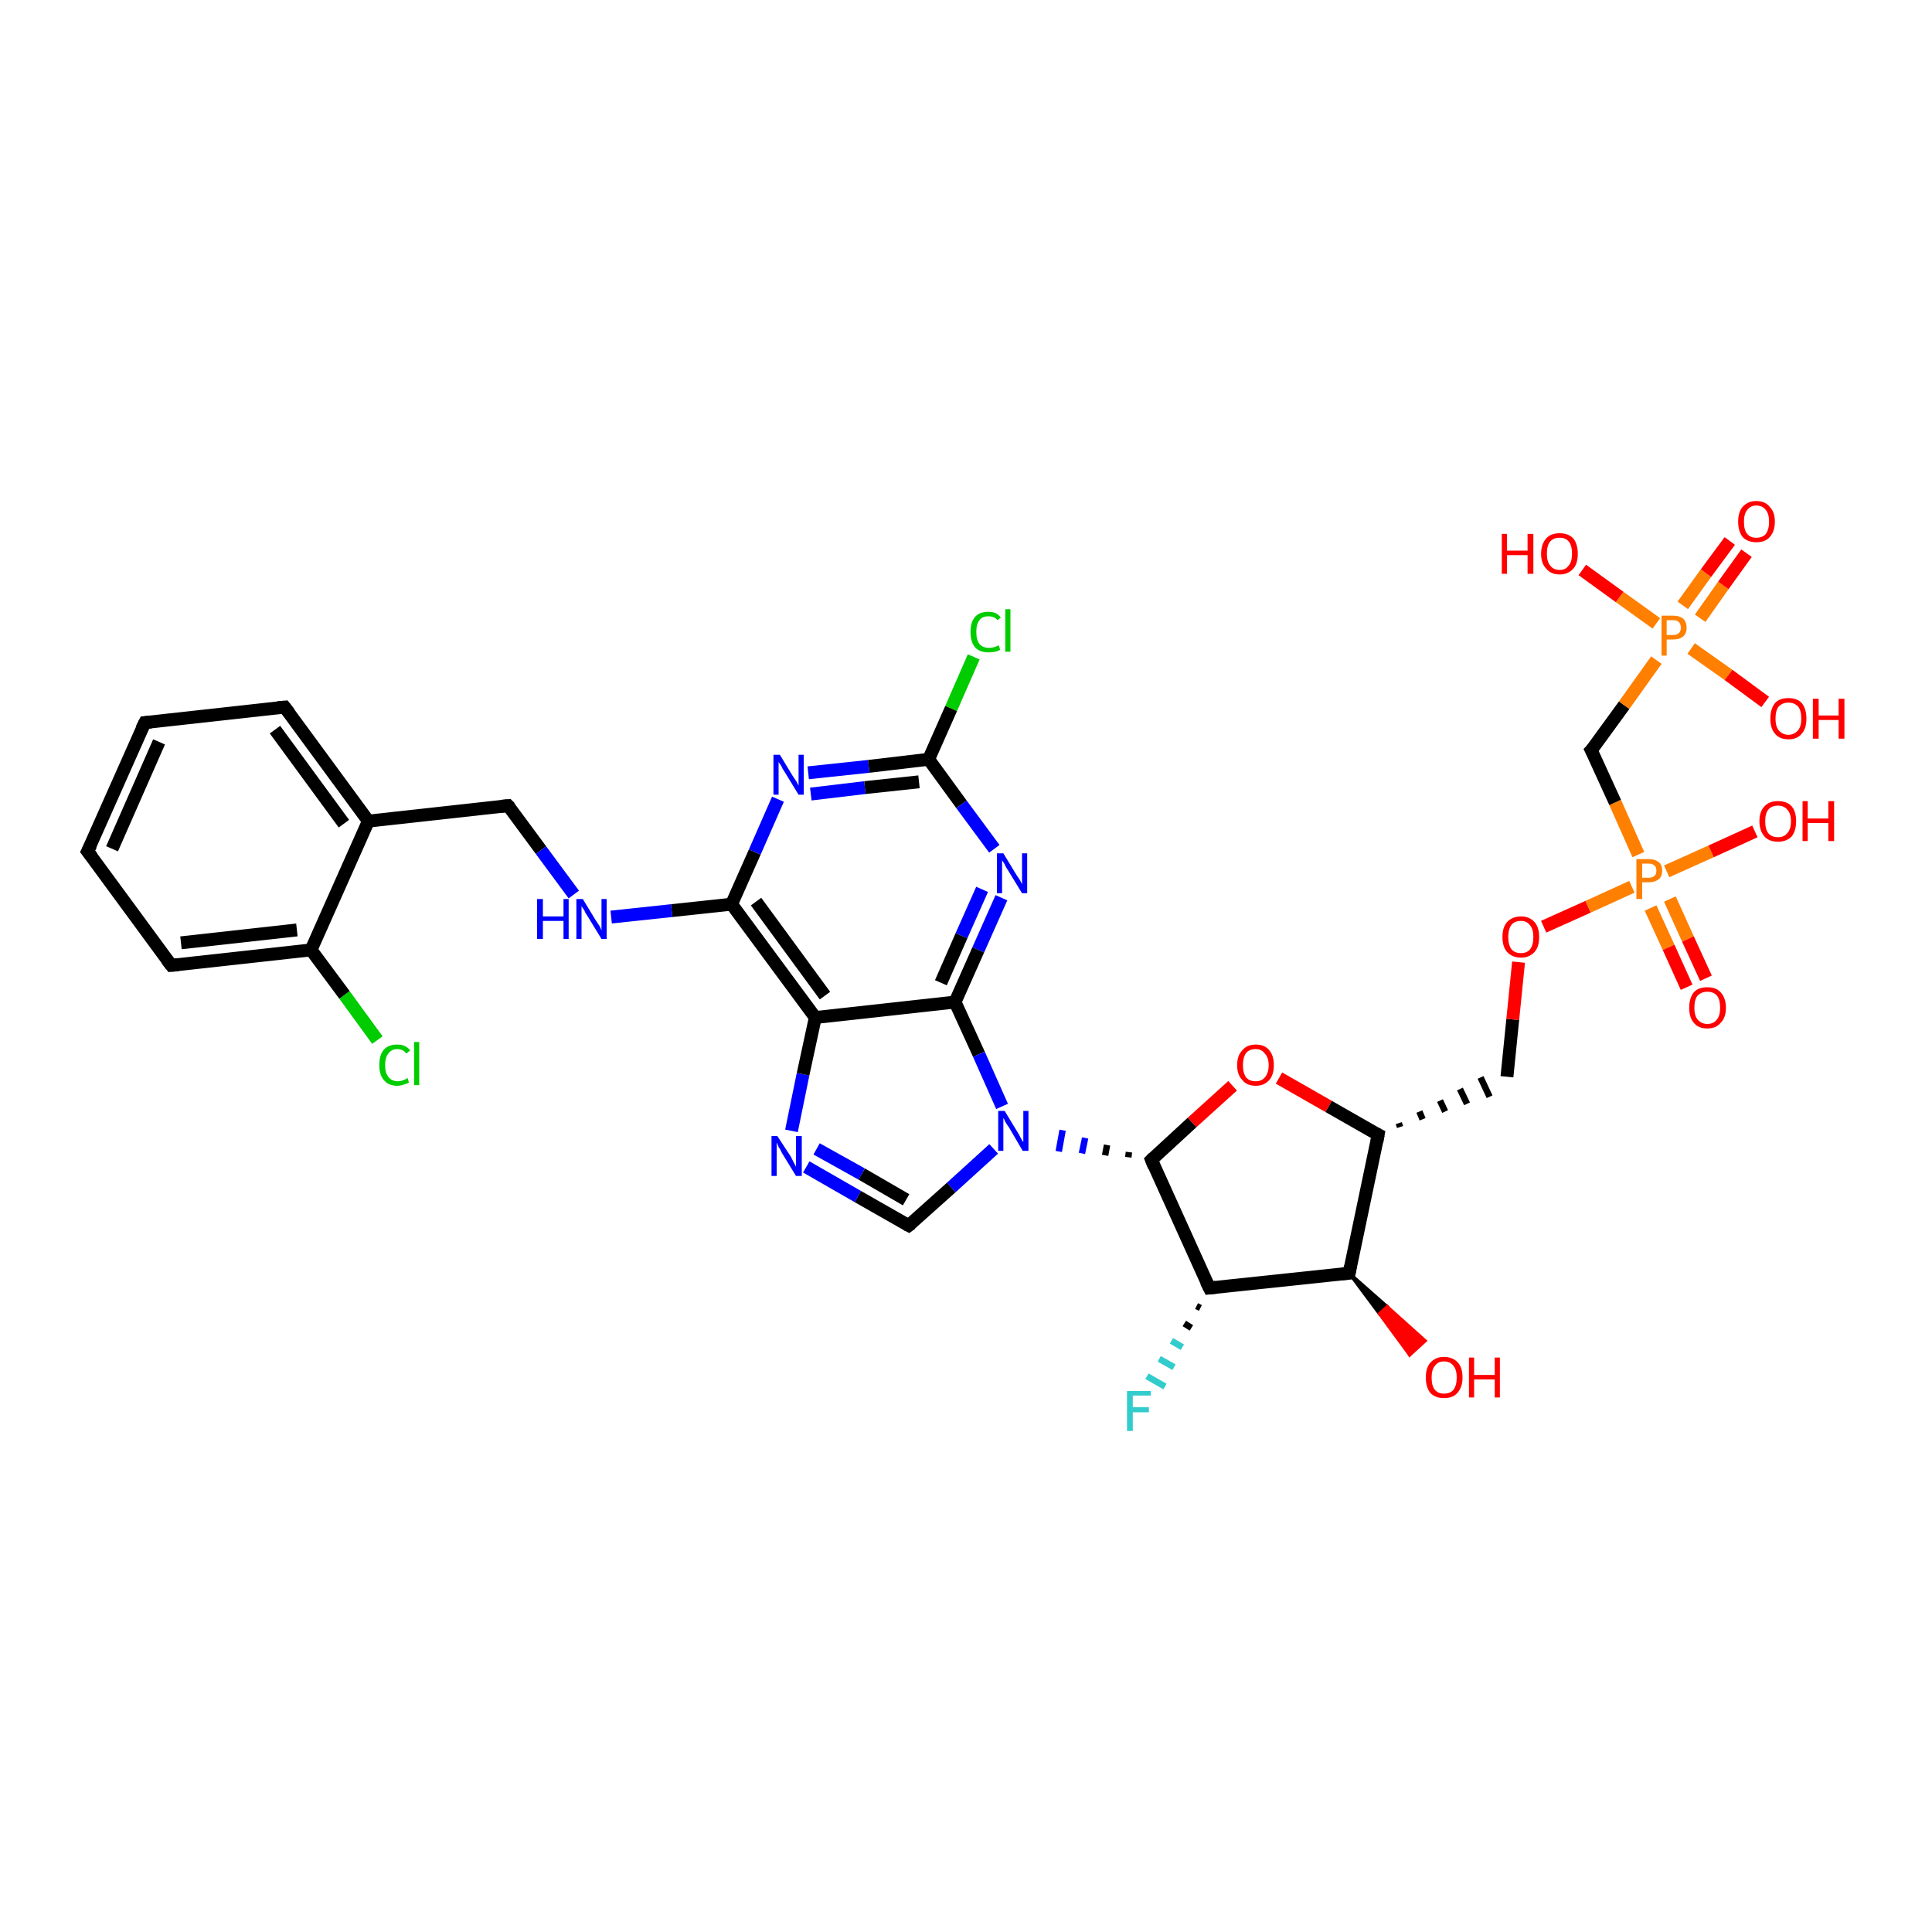 <?xml version='1.0' encoding='iso-8859-1'?>
<svg version='1.1' baseProfile='full'
              xmlns='http://www.w3.org/2000/svg'
                      xmlns:rdkit='http://www.rdkit.org/xml'
                      xmlns:xlink='http://www.w3.org/1999/xlink'
                  xml:space='preserve'
width='300px' height='300px' viewBox='0 0 300 300'>
<!-- END OF HEADER -->
<rect style='opacity:1.0;fill:#FFFFFF;stroke:none' width='300.0' height='300.0' x='0.0' y='0.0'> </rect>
<path class='bond-0 atom-1 atom-0' d='M 209.5,197.7 L 215.4,202.9 L 214.2,204.0 Z' style='fill:#000000;fill-rule:evenodd;fill-opacity:1;stroke:#000000;stroke-width:0.5px;stroke-linecap:butt;stroke-linejoin:miter;stroke-opacity:1;' />
<path class='bond-0 atom-1 atom-0' d='M 215.4,202.9 L 218.9,210.4 L 221.3,208.2 Z' style='fill:#FF0000;fill-rule:evenodd;fill-opacity:1;stroke:#FF0000;stroke-width:0.5px;stroke-linecap:butt;stroke-linejoin:miter;stroke-opacity:1;' />
<path class='bond-0 atom-1 atom-0' d='M 215.4,202.9 L 214.2,204.0 L 218.9,210.4 Z' style='fill:#FF0000;fill-rule:evenodd;fill-opacity:1;stroke:#FF0000;stroke-width:0.5px;stroke-linecap:butt;stroke-linejoin:miter;stroke-opacity:1;' />
<path class='bond-1 atom-1 atom-2' d='M 209.5,197.7 L 214.0,176.2' style='fill:none;fill-rule:evenodd;stroke:#000000;stroke-width:2.0px;stroke-linecap:butt;stroke-linejoin:miter;stroke-opacity:1' />
<path class='bond-2 atom-2 atom-3' d='M 217.4,175.0 L 217.2,174.4' style='fill:none;fill-rule:evenodd;stroke:#000000;stroke-width:1.0px;stroke-linecap:butt;stroke-linejoin:miter;stroke-opacity:1' />
<path class='bond-2 atom-2 atom-3' d='M 220.9,173.8 L 220.4,172.6' style='fill:none;fill-rule:evenodd;stroke:#000000;stroke-width:1.0px;stroke-linecap:butt;stroke-linejoin:miter;stroke-opacity:1' />
<path class='bond-2 atom-2 atom-3' d='M 224.4,172.6 L 223.6,170.9' style='fill:none;fill-rule:evenodd;stroke:#000000;stroke-width:1.0px;stroke-linecap:butt;stroke-linejoin:miter;stroke-opacity:1' />
<path class='bond-2 atom-2 atom-3' d='M 227.8,171.4 L 226.7,169.1' style='fill:none;fill-rule:evenodd;stroke:#000000;stroke-width:1.0px;stroke-linecap:butt;stroke-linejoin:miter;stroke-opacity:1' />
<path class='bond-2 atom-2 atom-3' d='M 231.3,170.3 L 229.9,167.3' style='fill:none;fill-rule:evenodd;stroke:#000000;stroke-width:1.0px;stroke-linecap:butt;stroke-linejoin:miter;stroke-opacity:1' />
<path class='bond-3 atom-3 atom-4' d='M 234.0,167.2 L 234.9,158.3' style='fill:none;fill-rule:evenodd;stroke:#000000;stroke-width:2.0px;stroke-linecap:butt;stroke-linejoin:miter;stroke-opacity:1' />
<path class='bond-3 atom-3 atom-4' d='M 234.9,158.3 L 235.8,149.4' style='fill:none;fill-rule:evenodd;stroke:#FF0000;stroke-width:2.0px;stroke-linecap:butt;stroke-linejoin:miter;stroke-opacity:1' />
<path class='bond-4 atom-4 atom-5' d='M 239.7,143.9 L 246.6,140.8' style='fill:none;fill-rule:evenodd;stroke:#FF0000;stroke-width:2.0px;stroke-linecap:butt;stroke-linejoin:miter;stroke-opacity:1' />
<path class='bond-4 atom-4 atom-5' d='M 246.6,140.8 L 253.4,137.7' style='fill:none;fill-rule:evenodd;stroke:#FF7F00;stroke-width:2.0px;stroke-linecap:butt;stroke-linejoin:miter;stroke-opacity:1' />
<path class='bond-5 atom-5 atom-6' d='M 258.8,135.3 L 265.7,132.2' style='fill:none;fill-rule:evenodd;stroke:#FF7F00;stroke-width:2.0px;stroke-linecap:butt;stroke-linejoin:miter;stroke-opacity:1' />
<path class='bond-5 atom-5 atom-6' d='M 265.7,132.2 L 272.5,129.1' style='fill:none;fill-rule:evenodd;stroke:#FF0000;stroke-width:2.0px;stroke-linecap:butt;stroke-linejoin:miter;stroke-opacity:1' />
<path class='bond-6 atom-5 atom-7' d='M 256.3,141.0 L 259.1,147.1' style='fill:none;fill-rule:evenodd;stroke:#FF7F00;stroke-width:2.0px;stroke-linecap:butt;stroke-linejoin:miter;stroke-opacity:1' />
<path class='bond-6 atom-5 atom-7' d='M 259.1,147.1 L 261.9,153.3' style='fill:none;fill-rule:evenodd;stroke:#FF0000;stroke-width:2.0px;stroke-linecap:butt;stroke-linejoin:miter;stroke-opacity:1' />
<path class='bond-6 atom-5 atom-7' d='M 259.3,139.6 L 262.1,145.8' style='fill:none;fill-rule:evenodd;stroke:#FF7F00;stroke-width:2.0px;stroke-linecap:butt;stroke-linejoin:miter;stroke-opacity:1' />
<path class='bond-6 atom-5 atom-7' d='M 262.1,145.8 L 264.9,151.9' style='fill:none;fill-rule:evenodd;stroke:#FF0000;stroke-width:2.0px;stroke-linecap:butt;stroke-linejoin:miter;stroke-opacity:1' />
<path class='bond-7 atom-5 atom-8' d='M 254.4,132.7 L 250.8,124.6' style='fill:none;fill-rule:evenodd;stroke:#FF7F00;stroke-width:2.0px;stroke-linecap:butt;stroke-linejoin:miter;stroke-opacity:1' />
<path class='bond-7 atom-5 atom-8' d='M 250.8,124.6 L 247.1,116.5' style='fill:none;fill-rule:evenodd;stroke:#000000;stroke-width:2.0px;stroke-linecap:butt;stroke-linejoin:miter;stroke-opacity:1' />
<path class='bond-8 atom-8 atom-9' d='M 247.1,116.5 L 252.2,109.5' style='fill:none;fill-rule:evenodd;stroke:#000000;stroke-width:2.0px;stroke-linecap:butt;stroke-linejoin:miter;stroke-opacity:1' />
<path class='bond-8 atom-8 atom-9' d='M 252.2,109.5 L 257.2,102.5' style='fill:none;fill-rule:evenodd;stroke:#FF7F00;stroke-width:2.0px;stroke-linecap:butt;stroke-linejoin:miter;stroke-opacity:1' />
<path class='bond-9 atom-9 atom-10' d='M 257.2,96.8 L 251.5,92.7' style='fill:none;fill-rule:evenodd;stroke:#FF7F00;stroke-width:2.0px;stroke-linecap:butt;stroke-linejoin:miter;stroke-opacity:1' />
<path class='bond-9 atom-9 atom-10' d='M 251.5,92.7 L 245.7,88.5' style='fill:none;fill-rule:evenodd;stroke:#FF0000;stroke-width:2.0px;stroke-linecap:butt;stroke-linejoin:miter;stroke-opacity:1' />
<path class='bond-10 atom-9 atom-11' d='M 262.6,100.7 L 268.4,104.8' style='fill:none;fill-rule:evenodd;stroke:#FF7F00;stroke-width:2.0px;stroke-linecap:butt;stroke-linejoin:miter;stroke-opacity:1' />
<path class='bond-10 atom-9 atom-11' d='M 268.4,104.8 L 274.1,109.0' style='fill:none;fill-rule:evenodd;stroke:#FF0000;stroke-width:2.0px;stroke-linecap:butt;stroke-linejoin:miter;stroke-opacity:1' />
<path class='bond-11 atom-9 atom-12' d='M 264.0,96.0 L 267.6,90.9' style='fill:none;fill-rule:evenodd;stroke:#FF7F00;stroke-width:2.0px;stroke-linecap:butt;stroke-linejoin:miter;stroke-opacity:1' />
<path class='bond-11 atom-9 atom-12' d='M 267.6,90.9 L 271.2,85.9' style='fill:none;fill-rule:evenodd;stroke:#FF0000;stroke-width:2.0px;stroke-linecap:butt;stroke-linejoin:miter;stroke-opacity:1' />
<path class='bond-11 atom-9 atom-12' d='M 261.3,94.0 L 264.9,89.0' style='fill:none;fill-rule:evenodd;stroke:#FF7F00;stroke-width:2.0px;stroke-linecap:butt;stroke-linejoin:miter;stroke-opacity:1' />
<path class='bond-11 atom-9 atom-12' d='M 264.9,89.0 L 268.6,84.0' style='fill:none;fill-rule:evenodd;stroke:#FF0000;stroke-width:2.0px;stroke-linecap:butt;stroke-linejoin:miter;stroke-opacity:1' />
<path class='bond-12 atom-2 atom-13' d='M 214.0,176.2 L 206.3,171.8' style='fill:none;fill-rule:evenodd;stroke:#000000;stroke-width:2.0px;stroke-linecap:butt;stroke-linejoin:miter;stroke-opacity:1' />
<path class='bond-12 atom-2 atom-13' d='M 206.3,171.8 L 198.6,167.4' style='fill:none;fill-rule:evenodd;stroke:#FF0000;stroke-width:2.0px;stroke-linecap:butt;stroke-linejoin:miter;stroke-opacity:1' />
<path class='bond-13 atom-13 atom-14' d='M 191.4,168.6 L 185.1,174.3' style='fill:none;fill-rule:evenodd;stroke:#FF0000;stroke-width:2.0px;stroke-linecap:butt;stroke-linejoin:miter;stroke-opacity:1' />
<path class='bond-13 atom-13 atom-14' d='M 185.1,174.3 L 178.8,180.1' style='fill:none;fill-rule:evenodd;stroke:#000000;stroke-width:2.0px;stroke-linecap:butt;stroke-linejoin:miter;stroke-opacity:1' />
<path class='bond-14 atom-14 atom-15' d='M 178.8,180.1 L 187.8,200.0' style='fill:none;fill-rule:evenodd;stroke:#000000;stroke-width:2.0px;stroke-linecap:butt;stroke-linejoin:miter;stroke-opacity:1' />
<path class='bond-15 atom-15 atom-16' d='M 186.4,203.1 L 185.8,202.8' style='fill:none;fill-rule:evenodd;stroke:#000000;stroke-width:1.0px;stroke-linecap:butt;stroke-linejoin:miter;stroke-opacity:1' />
<path class='bond-15 atom-15 atom-16' d='M 185.0,206.2 L 183.9,205.5' style='fill:none;fill-rule:evenodd;stroke:#000000;stroke-width:1.0px;stroke-linecap:butt;stroke-linejoin:miter;stroke-opacity:1' />
<path class='bond-15 atom-15 atom-16' d='M 183.6,209.2 L 181.9,208.2' style='fill:none;fill-rule:evenodd;stroke:#33CCCC;stroke-width:1.0px;stroke-linecap:butt;stroke-linejoin:miter;stroke-opacity:1' />
<path class='bond-15 atom-15 atom-16' d='M 182.3,212.3 L 180.0,211.0' style='fill:none;fill-rule:evenodd;stroke:#33CCCC;stroke-width:1.0px;stroke-linecap:butt;stroke-linejoin:miter;stroke-opacity:1' />
<path class='bond-15 atom-15 atom-16' d='M 180.9,215.3 L 178.1,213.7' style='fill:none;fill-rule:evenodd;stroke:#33CCCC;stroke-width:1.0px;stroke-linecap:butt;stroke-linejoin:miter;stroke-opacity:1' />
<path class='bond-16 atom-14 atom-17' d='M 175.3,178.9 L 175.2,179.7' style='fill:none;fill-rule:evenodd;stroke:#000000;stroke-width:1.0px;stroke-linecap:butt;stroke-linejoin:miter;stroke-opacity:1' />
<path class='bond-16 atom-14 atom-17' d='M 171.9,177.8 L 171.6,179.4' style='fill:none;fill-rule:evenodd;stroke:#000000;stroke-width:1.0px;stroke-linecap:butt;stroke-linejoin:miter;stroke-opacity:1' />
<path class='bond-16 atom-14 atom-17' d='M 168.5,176.7 L 168.0,179.1' style='fill:none;fill-rule:evenodd;stroke:#0000FF;stroke-width:1.0px;stroke-linecap:butt;stroke-linejoin:miter;stroke-opacity:1' />
<path class='bond-16 atom-14 atom-17' d='M 165.0,175.5 L 164.4,178.8' style='fill:none;fill-rule:evenodd;stroke:#0000FF;stroke-width:1.0px;stroke-linecap:butt;stroke-linejoin:miter;stroke-opacity:1' />
<path class='bond-17 atom-17 atom-18' d='M 154.3,178.4 L 147.7,184.4' style='fill:none;fill-rule:evenodd;stroke:#0000FF;stroke-width:2.0px;stroke-linecap:butt;stroke-linejoin:miter;stroke-opacity:1' />
<path class='bond-17 atom-17 atom-18' d='M 147.7,184.4 L 141.1,190.3' style='fill:none;fill-rule:evenodd;stroke:#000000;stroke-width:2.0px;stroke-linecap:butt;stroke-linejoin:miter;stroke-opacity:1' />
<path class='bond-18 atom-18 atom-19' d='M 141.1,190.3 L 133.2,185.8' style='fill:none;fill-rule:evenodd;stroke:#000000;stroke-width:2.0px;stroke-linecap:butt;stroke-linejoin:miter;stroke-opacity:1' />
<path class='bond-18 atom-18 atom-19' d='M 133.2,185.8 L 125.2,181.2' style='fill:none;fill-rule:evenodd;stroke:#0000FF;stroke-width:2.0px;stroke-linecap:butt;stroke-linejoin:miter;stroke-opacity:1' />
<path class='bond-18 atom-18 atom-19' d='M 140.7,186.3 L 133.8,182.3' style='fill:none;fill-rule:evenodd;stroke:#000000;stroke-width:2.0px;stroke-linecap:butt;stroke-linejoin:miter;stroke-opacity:1' />
<path class='bond-18 atom-18 atom-19' d='M 133.8,182.3 L 126.8,178.4' style='fill:none;fill-rule:evenodd;stroke:#0000FF;stroke-width:2.0px;stroke-linecap:butt;stroke-linejoin:miter;stroke-opacity:1' />
<path class='bond-19 atom-19 atom-20' d='M 122.9,175.6 L 124.7,166.8' style='fill:none;fill-rule:evenodd;stroke:#0000FF;stroke-width:2.0px;stroke-linecap:butt;stroke-linejoin:miter;stroke-opacity:1' />
<path class='bond-19 atom-19 atom-20' d='M 124.7,166.8 L 126.6,158.0' style='fill:none;fill-rule:evenodd;stroke:#000000;stroke-width:2.0px;stroke-linecap:butt;stroke-linejoin:miter;stroke-opacity:1' />
<path class='bond-20 atom-20 atom-21' d='M 126.6,158.0 L 113.6,140.4' style='fill:none;fill-rule:evenodd;stroke:#000000;stroke-width:2.0px;stroke-linecap:butt;stroke-linejoin:miter;stroke-opacity:1' />
<path class='bond-20 atom-20 atom-21' d='M 128.1,154.6 L 117.4,140.0' style='fill:none;fill-rule:evenodd;stroke:#000000;stroke-width:2.0px;stroke-linecap:butt;stroke-linejoin:miter;stroke-opacity:1' />
<path class='bond-21 atom-21 atom-22' d='M 113.6,140.4 L 104.3,141.4' style='fill:none;fill-rule:evenodd;stroke:#000000;stroke-width:2.0px;stroke-linecap:butt;stroke-linejoin:miter;stroke-opacity:1' />
<path class='bond-21 atom-21 atom-22' d='M 104.3,141.4 L 94.9,142.4' style='fill:none;fill-rule:evenodd;stroke:#0000FF;stroke-width:2.0px;stroke-linecap:butt;stroke-linejoin:miter;stroke-opacity:1' />
<path class='bond-22 atom-22 atom-23' d='M 89.1,138.9 L 84.0,132.0' style='fill:none;fill-rule:evenodd;stroke:#0000FF;stroke-width:2.0px;stroke-linecap:butt;stroke-linejoin:miter;stroke-opacity:1' />
<path class='bond-22 atom-22 atom-23' d='M 84.0,132.0 L 78.9,125.1' style='fill:none;fill-rule:evenodd;stroke:#000000;stroke-width:2.0px;stroke-linecap:butt;stroke-linejoin:miter;stroke-opacity:1' />
<path class='bond-23 atom-23 atom-24' d='M 78.9,125.1 L 57.2,127.5' style='fill:none;fill-rule:evenodd;stroke:#000000;stroke-width:2.0px;stroke-linecap:butt;stroke-linejoin:miter;stroke-opacity:1' />
<path class='bond-24 atom-24 atom-25' d='M 57.2,127.5 L 44.2,109.8' style='fill:none;fill-rule:evenodd;stroke:#000000;stroke-width:2.0px;stroke-linecap:butt;stroke-linejoin:miter;stroke-opacity:1' />
<path class='bond-24 atom-24 atom-25' d='M 53.4,127.9 L 42.7,113.3' style='fill:none;fill-rule:evenodd;stroke:#000000;stroke-width:2.0px;stroke-linecap:butt;stroke-linejoin:miter;stroke-opacity:1' />
<path class='bond-25 atom-25 atom-26' d='M 44.2,109.8 L 22.5,112.2' style='fill:none;fill-rule:evenodd;stroke:#000000;stroke-width:2.0px;stroke-linecap:butt;stroke-linejoin:miter;stroke-opacity:1' />
<path class='bond-26 atom-26 atom-27' d='M 22.5,112.2 L 13.6,132.2' style='fill:none;fill-rule:evenodd;stroke:#000000;stroke-width:2.0px;stroke-linecap:butt;stroke-linejoin:miter;stroke-opacity:1' />
<path class='bond-26 atom-26 atom-27' d='M 24.7,115.2 L 17.4,131.8' style='fill:none;fill-rule:evenodd;stroke:#000000;stroke-width:2.0px;stroke-linecap:butt;stroke-linejoin:miter;stroke-opacity:1' />
<path class='bond-27 atom-27 atom-28' d='M 13.6,132.2 L 26.6,149.9' style='fill:none;fill-rule:evenodd;stroke:#000000;stroke-width:2.0px;stroke-linecap:butt;stroke-linejoin:miter;stroke-opacity:1' />
<path class='bond-28 atom-28 atom-29' d='M 26.6,149.9 L 48.3,147.5' style='fill:none;fill-rule:evenodd;stroke:#000000;stroke-width:2.0px;stroke-linecap:butt;stroke-linejoin:miter;stroke-opacity:1' />
<path class='bond-28 atom-28 atom-29' d='M 28.1,146.4 L 46.1,144.4' style='fill:none;fill-rule:evenodd;stroke:#000000;stroke-width:2.0px;stroke-linecap:butt;stroke-linejoin:miter;stroke-opacity:1' />
<path class='bond-29 atom-29 atom-30' d='M 48.3,147.5 L 53.5,154.5' style='fill:none;fill-rule:evenodd;stroke:#000000;stroke-width:2.0px;stroke-linecap:butt;stroke-linejoin:miter;stroke-opacity:1' />
<path class='bond-29 atom-29 atom-30' d='M 53.5,154.5 L 58.6,161.5' style='fill:none;fill-rule:evenodd;stroke:#00CC00;stroke-width:2.0px;stroke-linecap:butt;stroke-linejoin:miter;stroke-opacity:1' />
<path class='bond-30 atom-21 atom-31' d='M 113.6,140.4 L 117.2,132.3' style='fill:none;fill-rule:evenodd;stroke:#000000;stroke-width:2.0px;stroke-linecap:butt;stroke-linejoin:miter;stroke-opacity:1' />
<path class='bond-30 atom-21 atom-31' d='M 117.2,132.3 L 120.8,124.1' style='fill:none;fill-rule:evenodd;stroke:#0000FF;stroke-width:2.0px;stroke-linecap:butt;stroke-linejoin:miter;stroke-opacity:1' />
<path class='bond-31 atom-31 atom-32' d='M 125.5,120.0 L 134.9,119.0' style='fill:none;fill-rule:evenodd;stroke:#0000FF;stroke-width:2.0px;stroke-linecap:butt;stroke-linejoin:miter;stroke-opacity:1' />
<path class='bond-31 atom-31 atom-32' d='M 134.9,119.0 L 144.2,117.9' style='fill:none;fill-rule:evenodd;stroke:#000000;stroke-width:2.0px;stroke-linecap:butt;stroke-linejoin:miter;stroke-opacity:1' />
<path class='bond-31 atom-31 atom-32' d='M 125.9,123.3 L 134.3,122.3' style='fill:none;fill-rule:evenodd;stroke:#0000FF;stroke-width:2.0px;stroke-linecap:butt;stroke-linejoin:miter;stroke-opacity:1' />
<path class='bond-31 atom-31 atom-32' d='M 134.3,122.3 L 142.7,121.4' style='fill:none;fill-rule:evenodd;stroke:#000000;stroke-width:2.0px;stroke-linecap:butt;stroke-linejoin:miter;stroke-opacity:1' />
<path class='bond-32 atom-32 atom-33' d='M 144.2,117.9 L 147.7,110.0' style='fill:none;fill-rule:evenodd;stroke:#000000;stroke-width:2.0px;stroke-linecap:butt;stroke-linejoin:miter;stroke-opacity:1' />
<path class='bond-32 atom-32 atom-33' d='M 147.7,110.0 L 151.2,102.0' style='fill:none;fill-rule:evenodd;stroke:#00CC00;stroke-width:2.0px;stroke-linecap:butt;stroke-linejoin:miter;stroke-opacity:1' />
<path class='bond-33 atom-32 atom-34' d='M 144.2,117.9 L 149.3,124.9' style='fill:none;fill-rule:evenodd;stroke:#000000;stroke-width:2.0px;stroke-linecap:butt;stroke-linejoin:miter;stroke-opacity:1' />
<path class='bond-33 atom-32 atom-34' d='M 149.3,124.9 L 154.4,131.8' style='fill:none;fill-rule:evenodd;stroke:#0000FF;stroke-width:2.0px;stroke-linecap:butt;stroke-linejoin:miter;stroke-opacity:1' />
<path class='bond-34 atom-34 atom-35' d='M 155.5,139.4 L 151.9,147.5' style='fill:none;fill-rule:evenodd;stroke:#0000FF;stroke-width:2.0px;stroke-linecap:butt;stroke-linejoin:miter;stroke-opacity:1' />
<path class='bond-34 atom-34 atom-35' d='M 151.9,147.5 L 148.3,155.6' style='fill:none;fill-rule:evenodd;stroke:#000000;stroke-width:2.0px;stroke-linecap:butt;stroke-linejoin:miter;stroke-opacity:1' />
<path class='bond-34 atom-34 atom-35' d='M 152.5,138.1 L 149.3,145.3' style='fill:none;fill-rule:evenodd;stroke:#0000FF;stroke-width:2.0px;stroke-linecap:butt;stroke-linejoin:miter;stroke-opacity:1' />
<path class='bond-34 atom-34 atom-35' d='M 149.3,145.3 L 146.1,152.6' style='fill:none;fill-rule:evenodd;stroke:#000000;stroke-width:2.0px;stroke-linecap:butt;stroke-linejoin:miter;stroke-opacity:1' />
<path class='bond-35 atom-15 atom-1' d='M 187.8,200.0 L 209.5,197.7' style='fill:none;fill-rule:evenodd;stroke:#000000;stroke-width:2.0px;stroke-linecap:butt;stroke-linejoin:miter;stroke-opacity:1' />
<path class='bond-36 atom-35 atom-17' d='M 148.3,155.6 L 152.0,163.7' style='fill:none;fill-rule:evenodd;stroke:#000000;stroke-width:2.0px;stroke-linecap:butt;stroke-linejoin:miter;stroke-opacity:1' />
<path class='bond-36 atom-35 atom-17' d='M 152.0,163.7 L 155.6,171.8' style='fill:none;fill-rule:evenodd;stroke:#0000FF;stroke-width:2.0px;stroke-linecap:butt;stroke-linejoin:miter;stroke-opacity:1' />
<path class='bond-37 atom-35 atom-20' d='M 148.3,155.6 L 126.6,158.0' style='fill:none;fill-rule:evenodd;stroke:#000000;stroke-width:2.0px;stroke-linecap:butt;stroke-linejoin:miter;stroke-opacity:1' />
<path class='bond-38 atom-29 atom-24' d='M 48.3,147.5 L 57.2,127.5' style='fill:none;fill-rule:evenodd;stroke:#000000;stroke-width:2.0px;stroke-linecap:butt;stroke-linejoin:miter;stroke-opacity:1' />
<path d='M 209.7,196.6 L 209.5,197.7 L 208.4,197.8' style='fill:none;stroke:#000000;stroke-width:2.0px;stroke-linecap:butt;stroke-linejoin:miter;stroke-opacity:1;' />
<path d='M 213.8,177.3 L 214.0,176.2 L 213.6,176.0' style='fill:none;stroke:#000000;stroke-width:2.0px;stroke-linecap:butt;stroke-linejoin:miter;stroke-opacity:1;' />
<path d='M 247.3,116.9 L 247.1,116.5 L 247.4,116.2' style='fill:none;stroke:#000000;stroke-width:2.0px;stroke-linecap:butt;stroke-linejoin:miter;stroke-opacity:1;' />
<path d='M 179.1,179.8 L 178.8,180.1 L 179.2,181.1' style='fill:none;stroke:#000000;stroke-width:2.0px;stroke-linecap:butt;stroke-linejoin:miter;stroke-opacity:1;' />
<path d='M 187.3,199.0 L 187.8,200.0 L 188.8,199.9' style='fill:none;stroke:#000000;stroke-width:2.0px;stroke-linecap:butt;stroke-linejoin:miter;stroke-opacity:1;' />
<path d='M 141.5,190.0 L 141.1,190.3 L 140.7,190.1' style='fill:none;stroke:#000000;stroke-width:2.0px;stroke-linecap:butt;stroke-linejoin:miter;stroke-opacity:1;' />
<path d='M 79.2,125.4 L 78.9,125.1 L 77.8,125.2' style='fill:none;stroke:#000000;stroke-width:2.0px;stroke-linecap:butt;stroke-linejoin:miter;stroke-opacity:1;' />
<path d='M 44.9,110.7 L 44.2,109.8 L 43.1,109.9' style='fill:none;stroke:#000000;stroke-width:2.0px;stroke-linecap:butt;stroke-linejoin:miter;stroke-opacity:1;' />
<path d='M 23.5,112.1 L 22.5,112.2 L 22.0,113.2' style='fill:none;stroke:#000000;stroke-width:2.0px;stroke-linecap:butt;stroke-linejoin:miter;stroke-opacity:1;' />
<path d='M 14.1,131.2 L 13.6,132.2 L 14.3,133.1' style='fill:none;stroke:#000000;stroke-width:2.0px;stroke-linecap:butt;stroke-linejoin:miter;stroke-opacity:1;' />
<path d='M 25.9,149.0 L 26.6,149.9 L 27.7,149.8' style='fill:none;stroke:#000000;stroke-width:2.0px;stroke-linecap:butt;stroke-linejoin:miter;stroke-opacity:1;' />
<path class='atom-0' d='M 221.4 213.9
Q 221.4 212.4, 222.1 211.6
Q 222.9 210.7, 224.2 210.7
Q 225.6 210.7, 226.4 211.6
Q 227.1 212.4, 227.1 213.9
Q 227.1 215.4, 226.3 216.3
Q 225.6 217.1, 224.2 217.1
Q 222.9 217.1, 222.1 216.3
Q 221.4 215.4, 221.4 213.9
M 224.2 216.4
Q 225.2 216.4, 225.7 215.8
Q 226.2 215.1, 226.2 213.9
Q 226.2 212.7, 225.7 212.1
Q 225.2 211.4, 224.2 211.4
Q 223.3 211.4, 222.8 212.1
Q 222.3 212.7, 222.3 213.9
Q 222.3 215.2, 222.8 215.8
Q 223.3 216.4, 224.2 216.4
' fill='#FF0000'/>
<path class='atom-0' d='M 228.1 210.8
L 228.9 210.8
L 228.9 213.5
L 232.1 213.5
L 232.1 210.8
L 232.9 210.8
L 232.9 217.0
L 232.1 217.0
L 232.1 214.2
L 228.9 214.2
L 228.9 217.0
L 228.1 217.0
L 228.1 210.8
' fill='#FF0000'/>
<path class='atom-4' d='M 233.3 145.5
Q 233.3 144.0, 234.0 143.2
Q 234.8 142.3, 236.2 142.3
Q 237.5 142.3, 238.3 143.2
Q 239.0 144.0, 239.0 145.5
Q 239.0 147.0, 238.3 147.8
Q 237.5 148.7, 236.2 148.7
Q 234.8 148.7, 234.0 147.8
Q 233.3 147.0, 233.3 145.5
M 236.2 148.0
Q 237.1 148.0, 237.6 147.4
Q 238.1 146.7, 238.1 145.5
Q 238.1 144.3, 237.6 143.7
Q 237.1 143.0, 236.2 143.0
Q 235.2 143.0, 234.7 143.6
Q 234.2 144.3, 234.2 145.5
Q 234.2 146.7, 234.7 147.4
Q 235.2 148.0, 236.2 148.0
' fill='#FF0000'/>
<path class='atom-5' d='M 256.0 133.4
Q 257.0 133.4, 257.6 133.9
Q 258.1 134.3, 258.1 135.2
Q 258.1 136.1, 257.6 136.5
Q 257.0 137.0, 256.0 137.0
L 255.0 137.0
L 255.0 139.6
L 254.1 139.6
L 254.1 133.4
L 256.0 133.4
M 256.0 136.3
Q 256.6 136.3, 256.9 136.0
Q 257.2 135.8, 257.2 135.2
Q 257.2 134.6, 256.9 134.4
Q 256.6 134.1, 256.0 134.1
L 255.0 134.1
L 255.0 136.3
L 256.0 136.3
' fill='#FF7F00'/>
<path class='atom-6' d='M 273.2 127.5
Q 273.2 126.0, 274.0 125.2
Q 274.7 124.4, 276.1 124.4
Q 277.5 124.4, 278.2 125.2
Q 278.9 126.0, 278.9 127.5
Q 278.9 129.0, 278.2 129.9
Q 277.4 130.7, 276.1 130.7
Q 274.7 130.7, 274.0 129.9
Q 273.2 129.0, 273.2 127.5
M 276.1 130.0
Q 277.0 130.0, 277.5 129.4
Q 278.1 128.8, 278.1 127.5
Q 278.1 126.3, 277.5 125.7
Q 277.0 125.1, 276.1 125.1
Q 275.1 125.1, 274.6 125.7
Q 274.1 126.3, 274.1 127.5
Q 274.1 128.8, 274.6 129.4
Q 275.1 130.0, 276.1 130.0
' fill='#FF0000'/>
<path class='atom-6' d='M 279.9 124.4
L 280.7 124.4
L 280.7 127.1
L 283.9 127.1
L 283.9 124.4
L 284.8 124.4
L 284.8 130.6
L 283.9 130.6
L 283.9 127.8
L 280.7 127.8
L 280.7 130.6
L 279.9 130.6
L 279.9 124.4
' fill='#FF0000'/>
<path class='atom-7' d='M 262.3 156.5
Q 262.3 155.0, 263.0 154.1
Q 263.7 153.3, 265.1 153.3
Q 266.5 153.3, 267.2 154.1
Q 268.0 155.0, 268.0 156.5
Q 268.0 158.0, 267.2 158.8
Q 266.5 159.7, 265.1 159.7
Q 263.7 159.7, 263.0 158.8
Q 262.3 158.0, 262.3 156.5
M 265.1 159.0
Q 266.1 159.0, 266.6 158.3
Q 267.1 157.7, 267.1 156.5
Q 267.1 155.2, 266.6 154.6
Q 266.1 154.0, 265.1 154.0
Q 264.2 154.0, 263.6 154.6
Q 263.1 155.2, 263.1 156.5
Q 263.1 157.7, 263.6 158.3
Q 264.2 159.0, 265.1 159.0
' fill='#FF0000'/>
<path class='atom-9' d='M 259.8 95.6
Q 260.8 95.6, 261.4 96.1
Q 261.9 96.6, 261.9 97.5
Q 261.9 98.3, 261.4 98.8
Q 260.8 99.3, 259.8 99.3
L 258.8 99.3
L 258.8 101.8
L 258.0 101.8
L 258.0 95.6
L 259.8 95.6
M 259.8 98.6
Q 260.4 98.6, 260.7 98.3
Q 261.0 98.0, 261.0 97.5
Q 261.0 96.9, 260.7 96.6
Q 260.4 96.3, 259.8 96.3
L 258.8 96.3
L 258.8 98.6
L 259.8 98.6
' fill='#FF7F00'/>
<path class='atom-10' d='M 233.2 82.9
L 234.0 82.9
L 234.0 85.5
L 237.2 85.5
L 237.2 82.9
L 238.1 82.9
L 238.1 89.1
L 237.2 89.1
L 237.2 86.2
L 234.0 86.2
L 234.0 89.1
L 233.2 89.1
L 233.2 82.9
' fill='#FF0000'/>
<path class='atom-10' d='M 239.3 86.0
Q 239.3 84.5, 240.1 83.6
Q 240.8 82.8, 242.2 82.8
Q 243.5 82.8, 244.3 83.6
Q 245.0 84.5, 245.0 86.0
Q 245.0 87.5, 244.3 88.3
Q 243.5 89.2, 242.2 89.2
Q 240.8 89.2, 240.1 88.3
Q 239.3 87.5, 239.3 86.0
M 242.2 88.5
Q 243.1 88.5, 243.6 87.8
Q 244.1 87.2, 244.1 86.0
Q 244.1 84.7, 243.6 84.1
Q 243.1 83.5, 242.2 83.5
Q 241.2 83.5, 240.7 84.1
Q 240.2 84.7, 240.2 86.0
Q 240.2 87.2, 240.7 87.8
Q 241.2 88.5, 242.2 88.5
' fill='#FF0000'/>
<path class='atom-11' d='M 274.9 111.6
Q 274.9 110.1, 275.6 109.2
Q 276.3 108.4, 277.7 108.4
Q 279.1 108.4, 279.8 109.2
Q 280.5 110.1, 280.5 111.6
Q 280.5 113.1, 279.8 113.9
Q 279.1 114.8, 277.7 114.8
Q 276.3 114.8, 275.6 113.9
Q 274.9 113.1, 274.9 111.6
M 277.7 114.1
Q 278.6 114.1, 279.2 113.4
Q 279.7 112.8, 279.7 111.6
Q 279.7 110.3, 279.2 109.7
Q 278.6 109.1, 277.7 109.1
Q 276.8 109.1, 276.2 109.7
Q 275.7 110.3, 275.7 111.6
Q 275.7 112.8, 276.2 113.4
Q 276.8 114.1, 277.7 114.1
' fill='#FF0000'/>
<path class='atom-11' d='M 281.5 108.5
L 282.4 108.5
L 282.4 111.1
L 285.5 111.1
L 285.5 108.5
L 286.4 108.5
L 286.4 114.7
L 285.5 114.7
L 285.5 111.8
L 282.4 111.8
L 282.4 114.7
L 281.5 114.7
L 281.5 108.5
' fill='#FF0000'/>
<path class='atom-12' d='M 269.9 81.0
Q 269.9 79.5, 270.6 78.7
Q 271.4 77.8, 272.7 77.8
Q 274.1 77.8, 274.8 78.7
Q 275.6 79.5, 275.6 81.0
Q 275.6 82.5, 274.8 83.4
Q 274.1 84.2, 272.7 84.2
Q 271.4 84.2, 270.6 83.4
Q 269.9 82.5, 269.9 81.0
M 272.7 83.5
Q 273.7 83.5, 274.2 82.9
Q 274.7 82.2, 274.7 81.0
Q 274.7 79.8, 274.2 79.2
Q 273.7 78.5, 272.7 78.5
Q 271.8 78.5, 271.3 79.2
Q 270.8 79.8, 270.8 81.0
Q 270.8 82.3, 271.3 82.9
Q 271.8 83.5, 272.7 83.5
' fill='#FF0000'/>
<path class='atom-13' d='M 192.1 165.4
Q 192.1 163.9, 192.9 163.1
Q 193.6 162.2, 195.0 162.2
Q 196.4 162.2, 197.1 163.1
Q 197.8 163.9, 197.8 165.4
Q 197.8 166.9, 197.1 167.7
Q 196.3 168.6, 195.0 168.6
Q 193.6 168.6, 192.9 167.7
Q 192.1 166.9, 192.1 165.4
M 195.0 167.9
Q 195.9 167.9, 196.4 167.3
Q 197.0 166.6, 197.0 165.4
Q 197.0 164.2, 196.4 163.6
Q 195.9 162.9, 195.0 162.9
Q 194.0 162.9, 193.5 163.5
Q 193.0 164.2, 193.0 165.4
Q 193.0 166.6, 193.5 167.3
Q 194.0 167.9, 195.0 167.9
' fill='#FF0000'/>
<path class='atom-16' d='M 175.0 216.0
L 178.7 216.0
L 178.7 216.7
L 175.9 216.7
L 175.9 218.5
L 178.4 218.5
L 178.4 219.3
L 175.9 219.3
L 175.9 222.2
L 175.0 222.2
L 175.0 216.0
' fill='#33CCCC'/>
<path class='atom-17' d='M 156.0 172.5
L 158.0 175.8
Q 158.2 176.1, 158.5 176.7
Q 158.8 177.3, 158.9 177.3
L 158.9 172.5
L 159.7 172.5
L 159.7 178.7
L 158.8 178.7
L 156.7 175.1
Q 156.4 174.7, 156.1 174.2
Q 155.9 173.7, 155.8 173.6
L 155.8 178.7
L 155.0 178.7
L 155.0 172.5
L 156.0 172.5
' fill='#0000FF'/>
<path class='atom-19' d='M 120.7 176.4
L 122.8 179.6
Q 123.0 180.0, 123.3 180.6
Q 123.6 181.1, 123.6 181.2
L 123.6 176.4
L 124.5 176.4
L 124.5 182.6
L 123.6 182.6
L 121.4 179.0
Q 121.2 178.5, 120.9 178.1
Q 120.7 177.6, 120.6 177.4
L 120.6 182.6
L 119.8 182.6
L 119.8 176.4
L 120.7 176.4
' fill='#0000FF'/>
<path class='atom-22' d='M 83.4 139.6
L 84.3 139.6
L 84.3 142.3
L 87.5 142.3
L 87.5 139.6
L 88.3 139.6
L 88.3 145.8
L 87.5 145.8
L 87.5 143.0
L 84.3 143.0
L 84.3 145.8
L 83.4 145.8
L 83.4 139.6
' fill='#0000FF'/>
<path class='atom-22' d='M 90.5 139.6
L 92.5 142.9
Q 92.7 143.2, 93.1 143.8
Q 93.4 144.4, 93.4 144.5
L 93.4 139.6
L 94.2 139.6
L 94.2 145.8
L 93.4 145.8
L 91.2 142.2
Q 90.9 141.8, 90.7 141.3
Q 90.4 140.9, 90.3 140.7
L 90.3 145.8
L 89.5 145.8
L 89.5 139.6
L 90.5 139.6
' fill='#0000FF'/>
<path class='atom-30' d='M 58.9 165.4
Q 58.9 163.8, 59.6 163.0
Q 60.3 162.2, 61.7 162.2
Q 63.0 162.2, 63.7 163.1
L 63.1 163.6
Q 62.6 162.9, 61.7 162.9
Q 60.8 162.9, 60.3 163.6
Q 59.8 164.2, 59.8 165.4
Q 59.8 166.6, 60.3 167.2
Q 60.8 167.9, 61.8 167.9
Q 62.5 167.9, 63.3 167.4
L 63.5 168.1
Q 63.2 168.3, 62.7 168.4
Q 62.2 168.6, 61.7 168.6
Q 60.3 168.6, 59.6 167.7
Q 58.9 166.9, 58.9 165.4
' fill='#00CC00'/>
<path class='atom-30' d='M 64.3 161.8
L 65.1 161.8
L 65.1 168.5
L 64.3 168.5
L 64.3 161.8
' fill='#00CC00'/>
<path class='atom-31' d='M 121.1 117.2
L 123.1 120.5
Q 123.3 120.8, 123.7 121.4
Q 124.0 122.0, 124.0 122.0
L 124.0 117.2
L 124.8 117.2
L 124.8 123.4
L 124.0 123.4
L 121.8 119.8
Q 121.5 119.4, 121.3 118.9
Q 121.0 118.5, 120.9 118.3
L 120.9 123.4
L 120.1 123.4
L 120.1 117.2
L 121.1 117.2
' fill='#0000FF'/>
<path class='atom-33' d='M 150.7 98.1
Q 150.7 96.6, 151.4 95.8
Q 152.1 95.0, 153.5 95.0
Q 154.8 95.0, 155.4 95.9
L 154.9 96.3
Q 154.4 95.7, 153.5 95.7
Q 152.5 95.7, 152.1 96.3
Q 151.6 96.9, 151.6 98.1
Q 151.6 99.4, 152.1 100.0
Q 152.6 100.6, 153.6 100.6
Q 154.3 100.6, 155.1 100.2
L 155.3 100.9
Q 155.0 101.1, 154.5 101.2
Q 154.0 101.3, 153.5 101.3
Q 152.1 101.3, 151.4 100.5
Q 150.7 99.7, 150.7 98.1
' fill='#00CC00'/>
<path class='atom-33' d='M 156.1 94.6
L 156.9 94.6
L 156.9 101.2
L 156.1 101.2
L 156.1 94.6
' fill='#00CC00'/>
<path class='atom-34' d='M 155.8 132.5
L 157.8 135.8
Q 158.0 136.1, 158.4 136.7
Q 158.7 137.3, 158.7 137.3
L 158.7 132.5
L 159.5 132.5
L 159.5 138.7
L 158.7 138.7
L 156.5 135.1
Q 156.2 134.7, 156.0 134.2
Q 155.7 133.7, 155.6 133.6
L 155.6 138.7
L 154.8 138.7
L 154.8 132.5
L 155.8 132.5
' fill='#0000FF'/>
</svg>
